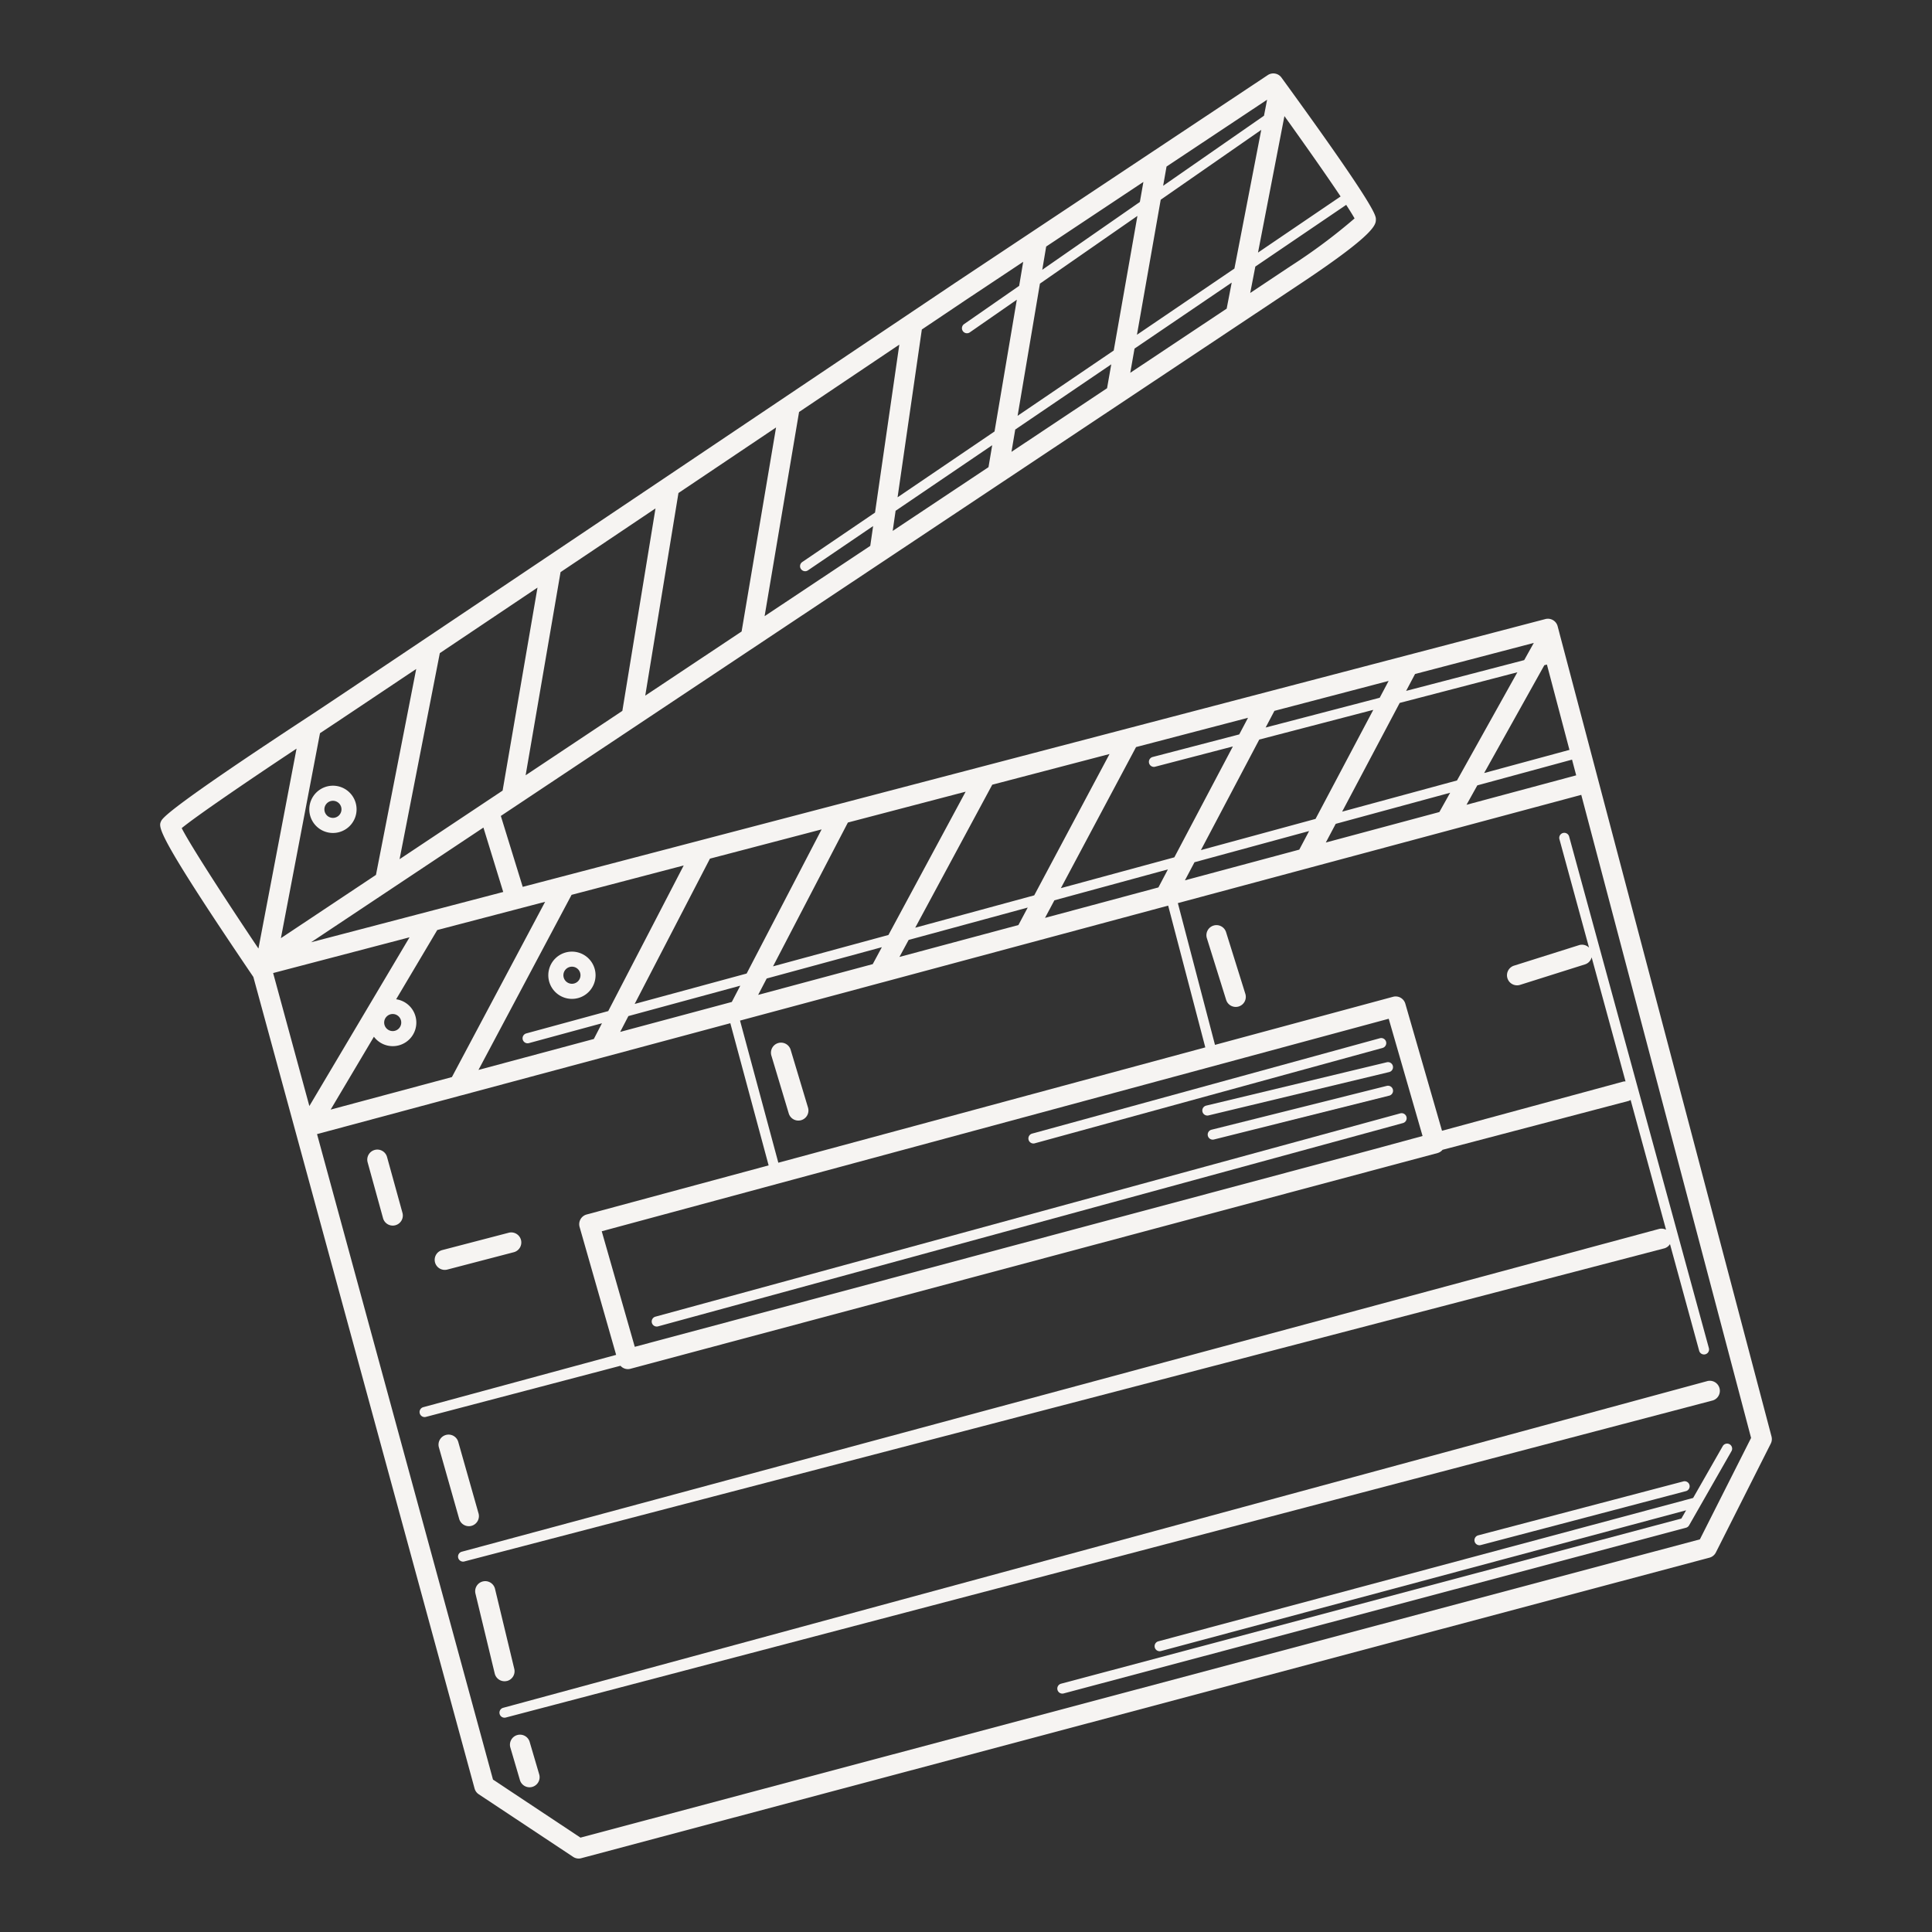 <svg xmlns="http://www.w3.org/2000/svg" width="192" height="192" viewBox="0 0 192 192"><rect x="0" y="0" width="192" height="192" fill="#333333" stroke="none"/><path d="M176.051,142.756l-21.093-79.9v-.006l-.162-.615a1,1,0,0,0-1.219-.713L97.649,76.166l0,0L55.836,87.117l-3.889,1.018-2.175-7.048,79.622-53c7.339-4.893,7.339-5.768,7.339-6.29,0-.385,0-1.187-9.383-14.088a1,1,0,0,0-1.362-.245L94.867,28.148c-.1.067-1.875,1.261-4.768,3.2a.046.046,0,0,0-.018.013c-5.366,3.6-14.574,9.79-24.162,16.229h0c-8.371,5.621-17.024,11.429-23.662,15.88l-.012.008C36.315,67.454,32,70.343,30.94,71.035c-.206.136-.4.264-.6.394l-.015.01c-13.857,9.1-14.2,9.9-14.331,10.2-.244.577-.495,1.178,9.184,15.449l21.985,80.651a1,1,0,0,0,.412.571l9.383,6.223a.989.989,0,0,0,.552.167.95.95,0,0,0,.258-.035L169.884,154.8a1,1,0,0,0,.635-.515l5.458-10.82a1,1,0,0,0,.074-.705M131.757,83.73l.984-1.857,11.373-3.09L143.042,80.7Zm4.51,30.552L63.083,133.845,59.8,122.362l78.209-21.119,3.364,11.652ZM77.35,115.55l-3.807-14.126.126-.034.008,0,13.988-3.755h.006L116.091,90l3.69,14.088Zm-29.8-9.222,9.253-17.4,11.143-2.919-7.5,14.471L52.3,102.7a.5.5,0,0,0,.131.982.543.543,0,0,0,.131-.018l7.261-1.974-.809,1.563Zm-14.691,3.943,4.3-7.242a2.342,2.342,0,1,0,2.21-3.723l4.084-6.88L54.174,89.62l-9.263,17.418Zm6.169-9.5a.848.848,0,1,1-.849.849.85.85,0,0,1,.849-.849M81.652,82.424,74.2,96.749,63.073,99.771l7.481-14.44Zm14.312-3.748L88.292,92.917l-11.47,3.118,7.44-14.293Zm14.3-3.743L102.78,88.979,90.953,92.195l7.656-14.212Zm13.763-3.6-.873,1.652-8.61,2.245a.5.5,0,0,0,.126.982.46.46,0,0,0,.126-.017l7.726-2.013L116.705,85.2l-11.276,3.063L112.9,74.243ZM138,67.67l-.886,1.672L125.777,72.3l.874-1.656Zm14.427-3.778-.954,1.709-11.734,3.058.888-1.678ZM139.1,69.856l11.694-3.047-6,10.753-11.414,3.1Zm-8.363,11.526-11.392,3.1,5.8-10.985,11.331-2.953Zm22.737-15.273.257-.066,2.239,8.48-8.477,2.3ZM103.853,91.218l.931-1.746L116.066,86.4l-.945,1.791ZM75.345,98.87l.848-1.628,11.445-3.111-.907,1.683ZM90.3,93.409l11.835-3.217-.926,1.737L89.386,95.1Zm-27.851,7.568,11.119-3.021-.842,1.618-11.092,2.975Zm56.259-15.289,11.39-3.1-.977,1.847-11.364,3.05Zm28.106-7.639,9.413-2.558.413,1.561-10.9,2.927ZM50.01,88.643l-19.1,5,17.132-11.4ZM79.6,56.548a.5.5,0,0,0,.695.132l6.475-4.4-.284,1.967-10.5,6.986L79.41,40.943l9.963-6.694L86.959,50.941l-7.231,4.912a.5.5,0,0,0-.133.695m33.394-23.28,2.361-13.419,9.992-6.943-2.667,13.783Zm9.417-5.185-.5,2.588-9.581,6.378.423-2.407Zm5.239-16.547c2.021,2.819,4.176,5.882,5.583,7.988L125.02,25.1Zm-2.03-.035-10.022,6.962.337-1.912,9.992-6.641ZM113.279,20.07l-9.7,6.74.389-2.309,9.661-6.421Zm-.243,1.387-2.355,13.376-9.553,6.489,2.218-13.134Zm-2.6,14.751-.417,2.373-9.5,6.323.374-2.216Zm-12.2,10.218-9.521,6.336.289-2,9.6-6.517ZM73.7,62.758l-9.576,6.374,3.3-20.137,9.7-6.515ZM61.849,70.646l-9.612,6.4,3.47-20.188c3.08-2.065,6.265-4.2,9.436-6.334Zm-11.9,7.923-10.24,6.817,4-20.479c2.923-1.959,6.223-4.173,9.707-6.511Zm78.34-52.145-4.043,2.691.507-2.623,9.031-6.133c.376.579.663,1.041.832,1.347a56.345,56.345,0,0,1-6.327,4.718M95.978,29.812l5.705-3.792-.4,2.387-5.471,3.8a.5.5,0,0,0,.285.911.493.493,0,0,0,.285-.09l4.668-3.242L98.836,42.878,89.2,49.421l2.411-16.676,4.367-2.933M41.363,66.479l-4,20.467-9.448,6.288L31.8,72.865l.237-.157c.936-.614,4.427-2.948,9.327-6.229M29.47,74.4,25.683,94.265c-3.45-5.137-6.815-10.358-7.625-11.967,1.372-1.132,6.3-4.51,11.412-7.9M40.7,93.148l-9.956,16.769L27.144,96.7Zm128.233,59.831L57.687,182.621l-8.694-5.769L31.507,112.706l14.341-3.85.008,0,14.112-3.786,12.611-3.385,3.806,14.129L58.3,120.695a1,1,0,0,0-.7,1.24l3.631,12.71-19.171,5.2a.5.5,0,0,0,.258.966l19.345-5.083a.987.987,0,0,0,.727.334,1,1,0,0,0,.259-.033l80.234-21.447a.99.99,0,0,0,.475-.315l18.482-4.856.009,0a.984.984,0,0,0,.2-.1l3.522,12.9a.989.989,0,0,0-.7-.08L45.892,154.208a.5.5,0,0,0,.256.967l119.234-31.112.008,0a.993.993,0,0,0,.571-.426l2.9,10.6a.5.5,0,0,0,.482.368.5.5,0,0,0,.483-.632L155.939,83.134a.5.5,0,0,0-.965.263l2.942,10.777a.991.991,0,0,0-.989-.248l-6.463,2.039a1,1,0,0,0,.6,1.91l6.463-2.04a.984.984,0,0,0,.648-.7l3.369,12.334a1.018,1.018,0,0,0-.22.015l-18.019,4.89-3.645-12.626a1,1,0,0,0-1.222-.688l-17.694,4.778-3.69-14.088,26.909-7.222h0l13.181-3.536L174.021,142.9Z" fill="#f6f4f2"/><path d="M50.008,169.719a.5.5,0,0,0,.258.967l119.905-31.5.008,0a1,1,0,0,0-.523-1.931Z" fill="#f6f4f2"/><path d="M38.463,114.979a1,1,0,0,0-1.928.532l1.532,5.553a1,1,0,0,0,.963.734.981.981,0,0,0,.267-.036,1,1,0,0,0,.7-1.229Z" fill="#f6f4f2"/><path d="M80.3,110.075l-1.725-5.745a1,1,0,1,0-1.916.574l1.725,5.745a1,1,0,0,0,.958.713,1.021,1.021,0,0,0,.286-.042,1,1,0,0,0,.672-1.245" fill="#f6f4f2"/><path d="M121.846,92.639a1,1,0,1,0-1.908.6l1.915,6.128a1,1,0,0,0,1.908-.6Z" fill="#f6f4f2"/><path d="M44.2,126.2a1.058,1.058,0,0,0,.254-.032l6.606-1.724a1,1,0,1,0-.506-1.935l-6.606,1.723A1,1,0,0,0,44.2,126.2" fill="#f6f4f2"/><path d="M46.593,151.671a.983.983,0,0,0,.273-.038,1,1,0,0,0,.69-1.234l-2.01-7.086a1,1,0,1,0-1.924.545l2.01,7.085a1,1,0,0,0,.961.728" fill="#f6f4f2"/><path d="M50.372,167.057a1,1,0,0,0,.737-1.206L49.195,157.9a1,1,0,0,0-1.945.468l1.916,7.947a1,1,0,0,0,.971.765.95.95,0,0,0,.235-.028" fill="#f6f4f2"/><path d="M52.629,173.08a1,1,0,0,0-1.918.564l.957,3.255a1,1,0,0,0,.959.718.987.987,0,0,0,.282-.041,1,1,0,0,0,.677-1.241Z" fill="#f6f4f2"/><path d="M102.7,113.639a.5.5,0,0,0,.132-.018l34.564-9.478a.5.5,0,0,0-.263-.965l-34.565,9.479a.5.5,0,0,0,.132.982" fill="#f6f4f2"/><path d="M119.867,109.876a.5.5,0,0,0,.116.986.516.516,0,0,0,.116-.013l17.953-4.309a.5.5,0,0,0-.233-.973Z" fill="#f6f4f2"/><path d="M137.814,107.914,120.4,112.27a.5.5,0,1,0,.242.971l17.418-4.356a.5.5,0,0,0-.242-.971" fill="#f6f4f2"/><path d="M64.783,131.462a.5.5,0,0,0,.482.368.55.55,0,0,0,.132-.017l74.011-20.2a.5.5,0,1,0-.264-.964l-74.01,20.2a.5.5,0,0,0-.351.614" fill="#f6f4f2"/><path d="M147.031,153.564a.462.462,0,0,0,.127-.017l20.394-5.362a.5.5,0,0,0-.254-.967L146.9,152.581a.5.5,0,0,0,.127.983" fill="#f6f4f2"/><path d="M115.114,163.112a.5.5,0,0,0,.13.983.532.532,0,0,0,.13-.016l52.187-13.987-.467.819-61.649,16.414a.5.5,0,0,0,.129.983.524.524,0,0,0,.129-.016l61.85-16.468a.5.5,0,0,0,.306-.235l4.213-7.373a.5.5,0,0,0-.869-.5l-2.942,5.149Z" fill="#f6f4f2"/><path d="M56.84,99.268a2.348,2.348,0,1,0-2.35-2.348,2.351,2.351,0,0,0,2.35,2.348m0-3.2a.849.849,0,1,1-.85.849.85.85,0,0,1,.85-.849" fill="#f6f4f2"/><path d="M30.738,80.432a2.349,2.349,0,1,0,2.349-2.35,2.351,2.351,0,0,0-2.349,2.35m2.349-.85a.849.849,0,1,1-.849.85.851.851,0,0,1,.849-.85" fill="#f6f4f2"/><rect width="192" height="192" fill="#fff" opacity="0"/></svg>